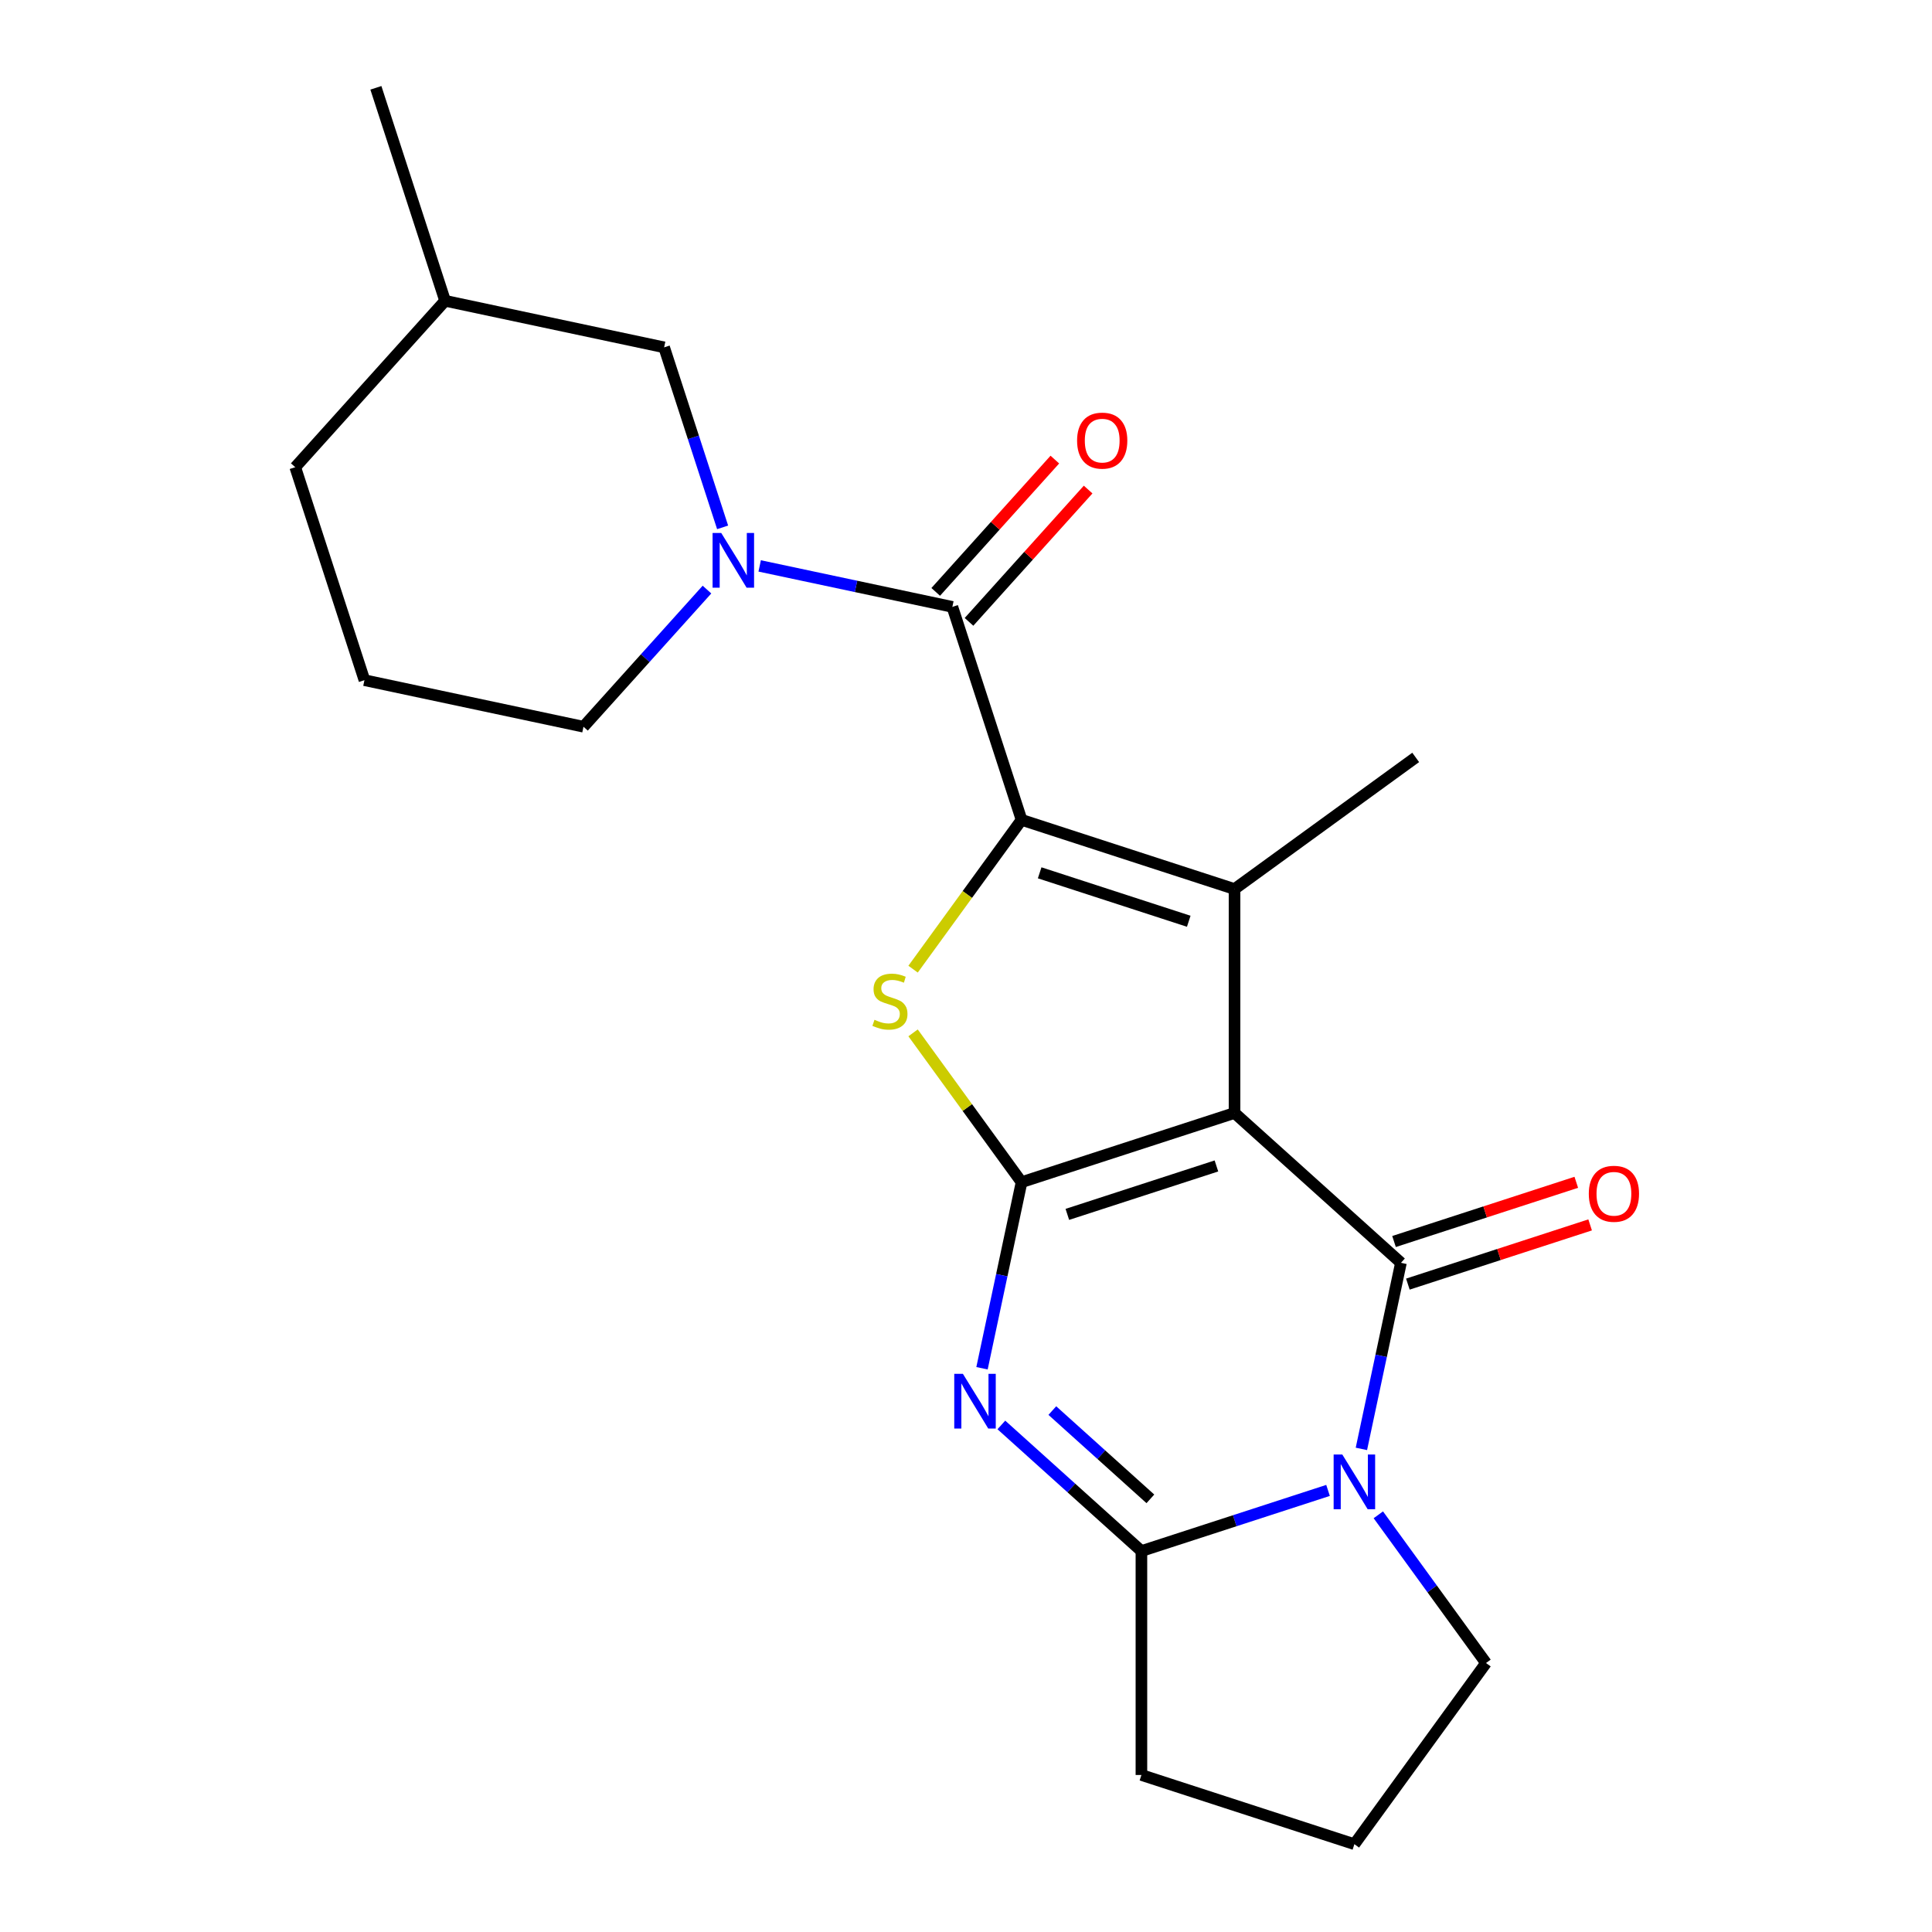 <?xml version='1.0' encoding='iso-8859-1'?>
<svg version='1.1' baseProfile='full'
              xmlns='http://www.w3.org/2000/svg'
                      xmlns:rdkit='http://www.rdkit.org/xml'
                      xmlns:xlink='http://www.w3.org/1999/xlink'
                  xml:space='preserve'
width='1000px' height='1000px' viewBox='0 0 1000 1000'>
<!-- END OF HEADER -->
<rect style='opacity:1.0;fill:#FFFFFF;stroke:none' width='1000' height='1000' x='0' y='0'> </rect>
<path class='bond-0' d='M 638.992,576.075 L 528.759,611.892' style='fill:none;fill-rule:evenodd;stroke:#000000;stroke-width:6px;stroke-linecap:butt;stroke-linejoin:miter;stroke-opacity:1' />
<path class='bond-0' d='M 629.62,603.494 L 552.457,628.566' style='fill:none;fill-rule:evenodd;stroke:#000000;stroke-width:6px;stroke-linecap:butt;stroke-linejoin:miter;stroke-opacity:1' />
<path class='bond-1' d='M 638.992,576.075 L 725.127,653.631' style='fill:none;fill-rule:evenodd;stroke:#000000;stroke-width:6px;stroke-linecap:butt;stroke-linejoin:miter;stroke-opacity:1' />
<path class='bond-3' d='M 638.992,576.075 L 638.992,460.169' style='fill:none;fill-rule:evenodd;stroke:#000000;stroke-width:6px;stroke-linecap:butt;stroke-linejoin:miter;stroke-opacity:1' />
<path class='bond-4' d='M 528.759,611.892 L 518.522,660.05' style='fill:none;fill-rule:evenodd;stroke:#000000;stroke-width:6px;stroke-linecap:butt;stroke-linejoin:miter;stroke-opacity:1' />
<path class='bond-4' d='M 518.522,660.05 L 508.286,708.208' style='fill:none;fill-rule:evenodd;stroke:#0000FF;stroke-width:6px;stroke-linecap:butt;stroke-linejoin:miter;stroke-opacity:1' />
<path class='bond-6' d='M 528.759,611.892 L 500.683,573.25' style='fill:none;fill-rule:evenodd;stroke:#000000;stroke-width:6px;stroke-linecap:butt;stroke-linejoin:miter;stroke-opacity:1' />
<path class='bond-6' d='M 500.683,573.25 L 472.608,534.608' style='fill:none;fill-rule:evenodd;stroke:#CCCC00;stroke-width:6px;stroke-linecap:butt;stroke-linejoin:miter;stroke-opacity:1' />
<path class='bond-5' d='M 725.127,653.631 L 714.891,701.789' style='fill:none;fill-rule:evenodd;stroke:#000000;stroke-width:6px;stroke-linecap:butt;stroke-linejoin:miter;stroke-opacity:1' />
<path class='bond-5' d='M 714.891,701.789 L 704.655,749.947' style='fill:none;fill-rule:evenodd;stroke:#0000FF;stroke-width:6px;stroke-linecap:butt;stroke-linejoin:miter;stroke-opacity:1' />
<path class='bond-10' d='M 728.709,664.655 L 775.877,649.329' style='fill:none;fill-rule:evenodd;stroke:#000000;stroke-width:6px;stroke-linecap:butt;stroke-linejoin:miter;stroke-opacity:1' />
<path class='bond-10' d='M 775.877,649.329 L 823.045,634.003' style='fill:none;fill-rule:evenodd;stroke:#FF0000;stroke-width:6px;stroke-linecap:butt;stroke-linejoin:miter;stroke-opacity:1' />
<path class='bond-10' d='M 721.546,642.608 L 768.714,627.282' style='fill:none;fill-rule:evenodd;stroke:#000000;stroke-width:6px;stroke-linecap:butt;stroke-linejoin:miter;stroke-opacity:1' />
<path class='bond-10' d='M 768.714,627.282 L 815.881,611.957' style='fill:none;fill-rule:evenodd;stroke:#FF0000;stroke-width:6px;stroke-linecap:butt;stroke-linejoin:miter;stroke-opacity:1' />
<path class='bond-2' d='M 528.759,424.352 L 638.992,460.169' style='fill:none;fill-rule:evenodd;stroke:#000000;stroke-width:6px;stroke-linecap:butt;stroke-linejoin:miter;stroke-opacity:1' />
<path class='bond-2' d='M 538.13,451.771 L 615.294,476.843' style='fill:none;fill-rule:evenodd;stroke:#000000;stroke-width:6px;stroke-linecap:butt;stroke-linejoin:miter;stroke-opacity:1' />
<path class='bond-8' d='M 528.759,424.352 L 492.942,314.118' style='fill:none;fill-rule:evenodd;stroke:#000000;stroke-width:6px;stroke-linecap:butt;stroke-linejoin:miter;stroke-opacity:1' />
<path class='bond-22' d='M 528.759,424.352 L 500.683,462.994' style='fill:none;fill-rule:evenodd;stroke:#000000;stroke-width:6px;stroke-linecap:butt;stroke-linejoin:miter;stroke-opacity:1' />
<path class='bond-22' d='M 500.683,462.994 L 472.608,501.636' style='fill:none;fill-rule:evenodd;stroke:#CCCC00;stroke-width:6px;stroke-linecap:butt;stroke-linejoin:miter;stroke-opacity:1' />
<path class='bond-14' d='M 638.992,460.169 L 732.762,392.041' style='fill:none;fill-rule:evenodd;stroke:#000000;stroke-width:6px;stroke-linecap:butt;stroke-linejoin:miter;stroke-opacity:1' />
<path class='bond-23' d='M 518.298,737.545 L 554.547,770.184' style='fill:none;fill-rule:evenodd;stroke:#0000FF;stroke-width:6px;stroke-linecap:butt;stroke-linejoin:miter;stroke-opacity:1' />
<path class='bond-23' d='M 554.547,770.184 L 590.796,802.822' style='fill:none;fill-rule:evenodd;stroke:#000000;stroke-width:6px;stroke-linecap:butt;stroke-linejoin:miter;stroke-opacity:1' />
<path class='bond-23' d='M 544.684,730.109 L 570.058,752.956' style='fill:none;fill-rule:evenodd;stroke:#0000FF;stroke-width:6px;stroke-linecap:butt;stroke-linejoin:miter;stroke-opacity:1' />
<path class='bond-23' d='M 570.058,752.956 L 595.432,775.803' style='fill:none;fill-rule:evenodd;stroke:#000000;stroke-width:6px;stroke-linecap:butt;stroke-linejoin:miter;stroke-opacity:1' />
<path class='bond-7' d='M 687.391,771.436 L 639.093,787.129' style='fill:none;fill-rule:evenodd;stroke:#0000FF;stroke-width:6px;stroke-linecap:butt;stroke-linejoin:miter;stroke-opacity:1' />
<path class='bond-7' d='M 639.093,787.129 L 590.796,802.822' style='fill:none;fill-rule:evenodd;stroke:#000000;stroke-width:6px;stroke-linecap:butt;stroke-linejoin:miter;stroke-opacity:1' />
<path class='bond-13' d='M 713.422,784.063 L 741.29,822.419' style='fill:none;fill-rule:evenodd;stroke:#0000FF;stroke-width:6px;stroke-linecap:butt;stroke-linejoin:miter;stroke-opacity:1' />
<path class='bond-13' d='M 741.29,822.419 L 769.157,860.775' style='fill:none;fill-rule:evenodd;stroke:#000000;stroke-width:6px;stroke-linecap:butt;stroke-linejoin:miter;stroke-opacity:1' />
<path class='bond-16' d='M 590.796,802.822 L 590.796,918.728' style='fill:none;fill-rule:evenodd;stroke:#000000;stroke-width:6px;stroke-linecap:butt;stroke-linejoin:miter;stroke-opacity:1' />
<path class='bond-9' d='M 492.942,314.118 L 443.074,303.518' style='fill:none;fill-rule:evenodd;stroke:#000000;stroke-width:6px;stroke-linecap:butt;stroke-linejoin:miter;stroke-opacity:1' />
<path class='bond-9' d='M 443.074,303.518 L 393.206,292.919' style='fill:none;fill-rule:evenodd;stroke:#0000FF;stroke-width:6px;stroke-linecap:butt;stroke-linejoin:miter;stroke-opacity:1' />
<path class='bond-12' d='M 501.555,321.874 L 532.385,287.634' style='fill:none;fill-rule:evenodd;stroke:#000000;stroke-width:6px;stroke-linecap:butt;stroke-linejoin:miter;stroke-opacity:1' />
<path class='bond-12' d='M 532.385,287.634 L 563.214,253.395' style='fill:none;fill-rule:evenodd;stroke:#FF0000;stroke-width:6px;stroke-linecap:butt;stroke-linejoin:miter;stroke-opacity:1' />
<path class='bond-12' d='M 484.328,306.362 L 515.157,272.123' style='fill:none;fill-rule:evenodd;stroke:#000000;stroke-width:6px;stroke-linecap:butt;stroke-linejoin:miter;stroke-opacity:1' />
<path class='bond-12' d='M 515.157,272.123 L 545.987,237.883' style='fill:none;fill-rule:evenodd;stroke:#FF0000;stroke-width:6px;stroke-linecap:butt;stroke-linejoin:miter;stroke-opacity:1' />
<path class='bond-11' d='M 374.026,272.962 L 358.888,226.374' style='fill:none;fill-rule:evenodd;stroke:#0000FF;stroke-width:6px;stroke-linecap:butt;stroke-linejoin:miter;stroke-opacity:1' />
<path class='bond-11' d='M 358.888,226.374 L 343.751,179.786' style='fill:none;fill-rule:evenodd;stroke:#000000;stroke-width:6px;stroke-linecap:butt;stroke-linejoin:miter;stroke-opacity:1' />
<path class='bond-15' d='M 365.93,305.166 L 333.971,340.661' style='fill:none;fill-rule:evenodd;stroke:#0000FF;stroke-width:6px;stroke-linecap:butt;stroke-linejoin:miter;stroke-opacity:1' />
<path class='bond-15' d='M 333.971,340.661 L 302.012,376.155' style='fill:none;fill-rule:evenodd;stroke:#000000;stroke-width:6px;stroke-linecap:butt;stroke-linejoin:miter;stroke-opacity:1' />
<path class='bond-17' d='M 343.751,179.786 L 230.377,155.688' style='fill:none;fill-rule:evenodd;stroke:#000000;stroke-width:6px;stroke-linecap:butt;stroke-linejoin:miter;stroke-opacity:1' />
<path class='bond-18' d='M 769.157,860.775 L 701.029,954.545' style='fill:none;fill-rule:evenodd;stroke:#000000;stroke-width:6px;stroke-linecap:butt;stroke-linejoin:miter;stroke-opacity:1' />
<path class='bond-19' d='M 302.012,376.155 L 188.638,352.057' style='fill:none;fill-rule:evenodd;stroke:#000000;stroke-width:6px;stroke-linecap:butt;stroke-linejoin:miter;stroke-opacity:1' />
<path class='bond-24' d='M 590.796,918.728 L 701.029,954.545' style='fill:none;fill-rule:evenodd;stroke:#000000;stroke-width:6px;stroke-linecap:butt;stroke-linejoin:miter;stroke-opacity:1' />
<path class='bond-21' d='M 230.377,155.688 L 194.56,45.455' style='fill:none;fill-rule:evenodd;stroke:#000000;stroke-width:6px;stroke-linecap:butt;stroke-linejoin:miter;stroke-opacity:1' />
<path class='bond-25' d='M 230.377,155.688 L 152.821,241.823' style='fill:none;fill-rule:evenodd;stroke:#000000;stroke-width:6px;stroke-linecap:butt;stroke-linejoin:miter;stroke-opacity:1' />
<path class='bond-20' d='M 188.638,352.057 L 152.821,241.823' style='fill:none;fill-rule:evenodd;stroke:#000000;stroke-width:6px;stroke-linecap:butt;stroke-linejoin:miter;stroke-opacity:1' />
<path  class='atom-5' d='M 498.4 711.106
L 507.68 726.106
Q 508.6 727.586, 510.08 730.266
Q 511.56 732.946, 511.64 733.106
L 511.64 711.106
L 515.4 711.106
L 515.4 739.426
L 511.52 739.426
L 501.56 723.026
Q 500.4 721.106, 499.16 718.906
Q 497.96 716.706, 497.6 716.026
L 497.6 739.426
L 493.92 739.426
L 493.92 711.106
L 498.4 711.106
' fill='#0000FF'/>
<path  class='atom-6' d='M 694.769 752.845
L 704.049 767.845
Q 704.969 769.325, 706.449 772.005
Q 707.929 774.685, 708.009 774.845
L 708.009 752.845
L 711.769 752.845
L 711.769 781.165
L 707.889 781.165
L 697.929 764.765
Q 696.769 762.845, 695.529 760.645
Q 694.329 758.445, 693.969 757.765
L 693.969 781.165
L 690.289 781.165
L 690.289 752.845
L 694.769 752.845
' fill='#0000FF'/>
<path  class='atom-7' d='M 452.631 527.842
Q 452.951 527.962, 454.271 528.522
Q 455.591 529.082, 457.031 529.442
Q 458.511 529.762, 459.951 529.762
Q 462.631 529.762, 464.191 528.482
Q 465.751 527.162, 465.751 524.882
Q 465.751 523.322, 464.951 522.362
Q 464.191 521.402, 462.991 520.882
Q 461.791 520.362, 459.791 519.762
Q 457.271 519.002, 455.751 518.282
Q 454.271 517.562, 453.191 516.042
Q 452.151 514.522, 452.151 511.962
Q 452.151 508.402, 454.551 506.202
Q 456.991 504.002, 461.791 504.002
Q 465.071 504.002, 468.791 505.562
L 467.871 508.642
Q 464.471 507.242, 461.911 507.242
Q 459.151 507.242, 457.631 508.402
Q 456.111 509.522, 456.151 511.482
Q 456.151 513.002, 456.911 513.922
Q 457.711 514.842, 458.831 515.362
Q 459.991 515.882, 461.911 516.482
Q 464.471 517.282, 465.991 518.082
Q 467.511 518.882, 468.591 520.522
Q 469.711 522.122, 469.711 524.882
Q 469.711 528.802, 467.071 530.922
Q 464.471 533.002, 460.111 533.002
Q 457.591 533.002, 455.671 532.442
Q 453.791 531.922, 451.551 531.002
L 452.631 527.842
' fill='#CCCC00'/>
<path  class='atom-10' d='M 373.308 275.86
L 382.588 290.86
Q 383.508 292.34, 384.988 295.02
Q 386.468 297.7, 386.548 297.86
L 386.548 275.86
L 390.308 275.86
L 390.308 304.18
L 386.428 304.18
L 376.468 287.78
Q 375.308 285.86, 374.068 283.66
Q 372.868 281.46, 372.508 280.78
L 372.508 304.18
L 368.828 304.18
L 368.828 275.86
L 373.308 275.86
' fill='#0000FF'/>
<path  class='atom-11' d='M 822.361 617.894
Q 822.361 611.094, 825.721 607.294
Q 829.081 603.494, 835.361 603.494
Q 841.641 603.494, 845.001 607.294
Q 848.361 611.094, 848.361 617.894
Q 848.361 624.774, 844.961 628.694
Q 841.561 632.574, 835.361 632.574
Q 829.121 632.574, 825.721 628.694
Q 822.361 624.814, 822.361 617.894
M 835.361 629.374
Q 839.681 629.374, 842.001 626.494
Q 844.361 623.574, 844.361 617.894
Q 844.361 612.334, 842.001 609.534
Q 839.681 606.694, 835.361 606.694
Q 831.041 606.694, 828.681 609.494
Q 826.361 612.294, 826.361 617.894
Q 826.361 623.614, 828.681 626.494
Q 831.041 629.374, 835.361 629.374
' fill='#FF0000'/>
<path  class='atom-13' d='M 557.498 228.063
Q 557.498 221.263, 560.858 217.463
Q 564.218 213.663, 570.498 213.663
Q 576.778 213.663, 580.138 217.463
Q 583.498 221.263, 583.498 228.063
Q 583.498 234.943, 580.098 238.863
Q 576.698 242.743, 570.498 242.743
Q 564.258 242.743, 560.858 238.863
Q 557.498 234.983, 557.498 228.063
M 570.498 239.543
Q 574.818 239.543, 577.138 236.663
Q 579.498 233.743, 579.498 228.063
Q 579.498 222.503, 577.138 219.703
Q 574.818 216.863, 570.498 216.863
Q 566.178 216.863, 563.818 219.663
Q 561.498 222.463, 561.498 228.063
Q 561.498 233.783, 563.818 236.663
Q 566.178 239.543, 570.498 239.543
' fill='#FF0000'/>
</svg>
